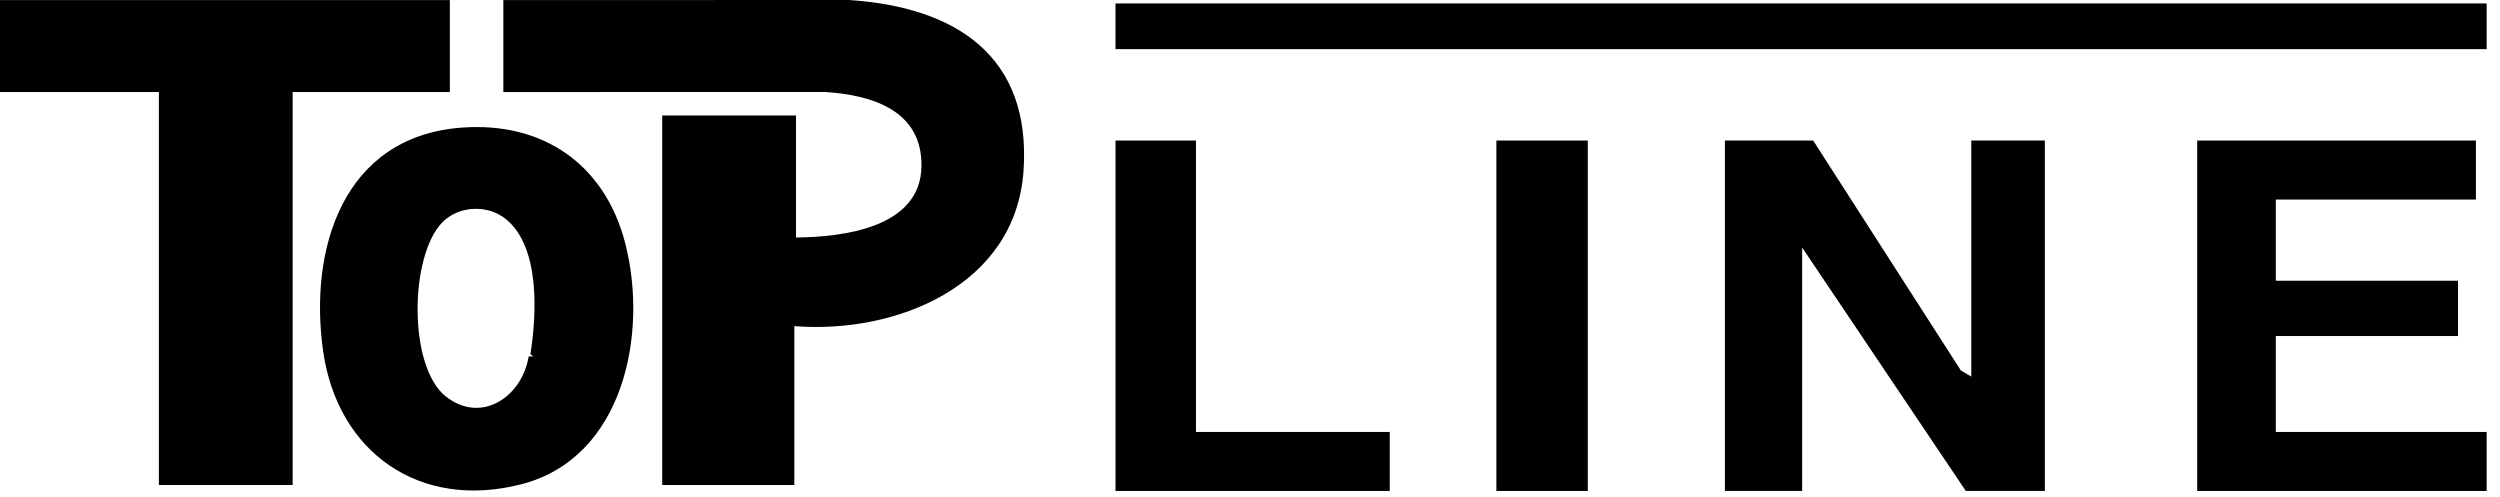 <svg width="146" height="29" viewBox="0 0 146 29" fill="none" xmlns="http://www.w3.org/2000/svg">
<path d="M46.388 19.046V28.323H38.673V6.742H46.486V13.871C49.217 13.841 53.759 13.315 53.814 9.716C53.863 6.437 50.922 5.552 48.199 5.372L29.395 5.376V0.005L49.566 0C55.77 0.402 60.26 3.237 59.771 10.017C59.289 16.706 52.308 19.514 46.388 19.046Z" fill="black"/>
<path d="M26.271 0.005V5.375H17.09V28.323H9.278V5.375H0V0.005H26.271Z" fill="black"/>
<path d="M26.934 7.455C31.699 7.088 35.331 9.596 36.517 14.22C37.865 19.475 36.425 26.728 30.471 28.274C24.517 29.82 19.72 26.418 18.875 20.532C18.016 14.545 20.028 7.987 26.934 7.454V7.455ZM30.976 20.692C31.338 18.385 31.565 14.439 29.544 12.795C28.482 11.931 26.788 12.004 25.828 12.989C23.915 14.949 23.834 21.405 26.028 23.146C28.121 24.805 30.501 23.15 30.874 20.816L31.153 20.805L30.976 20.694V20.692Z" fill="black"/>
<path d="M105.89 8.208L114.516 21.637L115.124 21.994V8.208H119.419V28.672H114.803L105.245 14.455V28.672H100.735V8.208H105.89Z" fill="black"/>
<path d="M144.594 8.208V11.654H132.907V16.394H143.549V19.624H132.907V25.226H145.221V28.672H128.316V8.208H144.594Z" fill="black"/>
<path d="M69.844 8.208V25.226H81.161V28.672H65.146V8.208H69.844Z" fill="black"/>
<path d="M92.727 8.208H87.389V28.672H92.727V8.208Z" fill="black"/>
<rect x="145.221" y="0.201" width="2.669" height="80.075" transform="rotate(90 145.221 0.201)" fill="black"/>
</svg>
